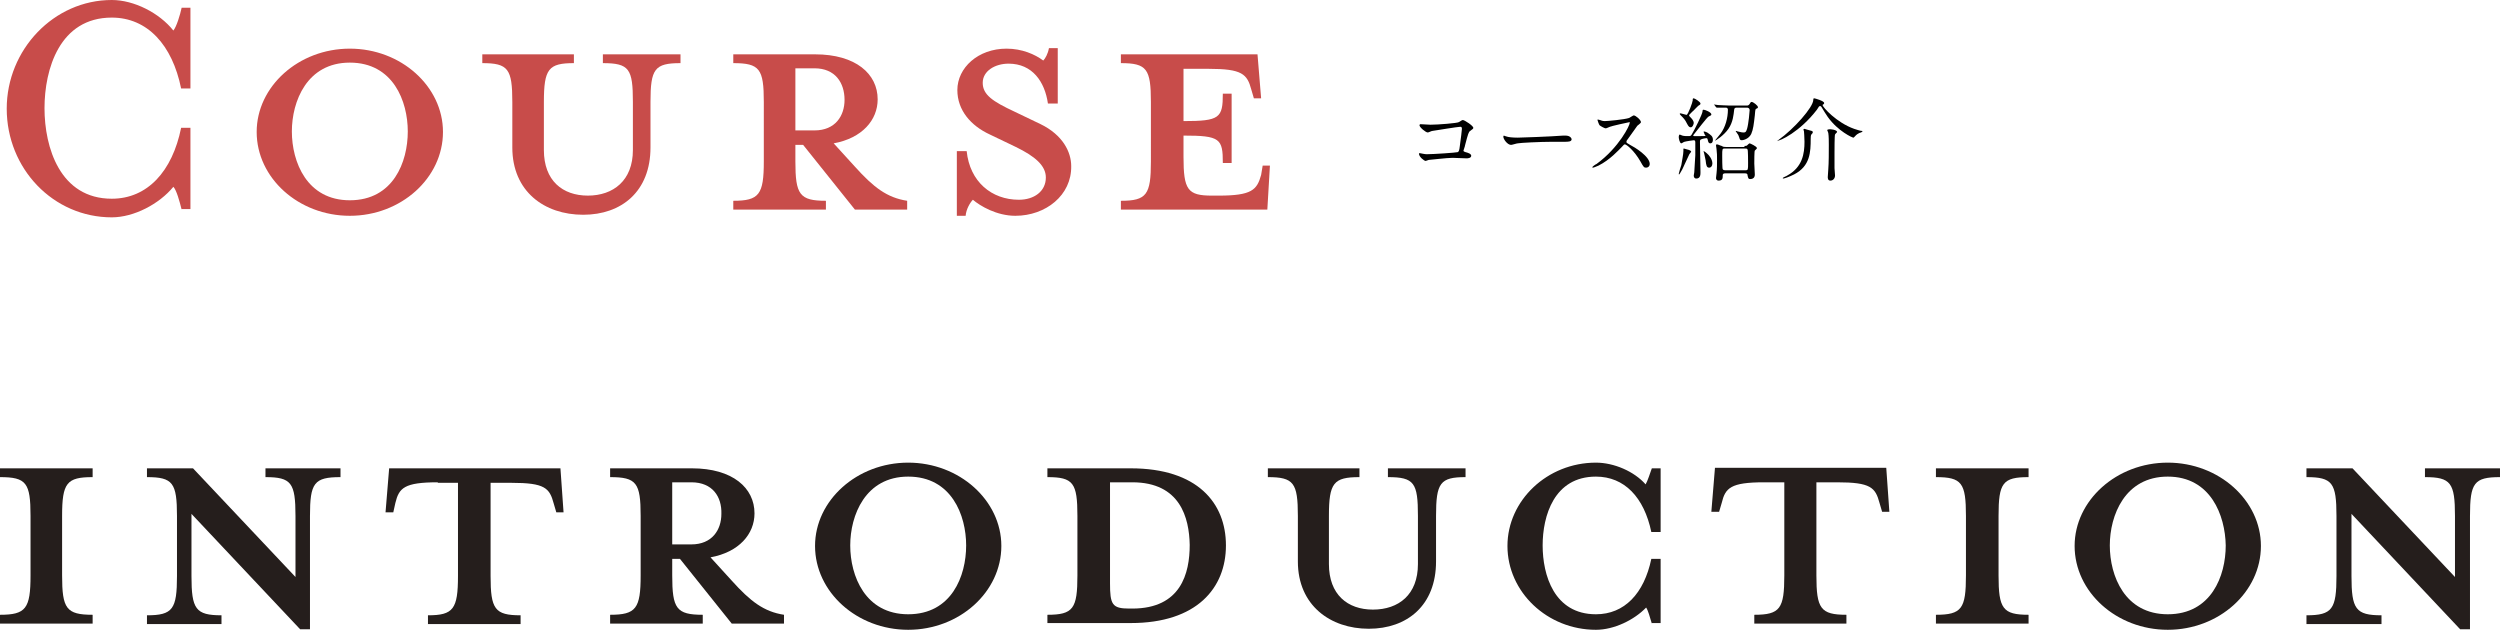 <?xml version="1.0" encoding="utf-8"?>
<!-- Generator: Adobe Illustrator 27.7.0, SVG Export Plug-In . SVG Version: 6.00 Build 0)  -->
<svg version="1.1" id="レイヤー_1" xmlns="http://www.w3.org/2000/svg" xmlns:xlink="http://www.w3.org/1999/xlink" x="0px"
	 y="0px" viewBox="0 0 483.1 121.7" style="enable-background:new 0 0 483.1 121.7;" xml:space="preserve">
<style type="text/css">
	.ドロップシャドウ{fill:none;}
	.光彩_x0020_外側_x0020_5_x0020_pt{fill:none;}
	.青のネオン{fill:none;stroke:#8AACDA;stroke-width:7;stroke-linecap:round;stroke-linejoin:round;}
	.クロムハイライト{fill:url(#SVGID_1_);stroke:#FFFFFF;stroke-width:0.363;stroke-miterlimit:1;}
	.ジャイブ_GS{fill:#FFDD00;}
	.Alyssa_GS{fill:#A6D0E4;}
	.st0{fill:#C84C4A;}
	.st1{fill:#251E1C;}
</style>
<linearGradient id="SVGID_1_" gradientUnits="userSpaceOnUse" x1="241.564" y1="0" x2="241.564" y2="-1">
	<stop  offset="0" style="stop-color:#656565"/>
	<stop  offset="0.618" style="stop-color:#1B1B1B"/>
	<stop  offset="0.629" style="stop-color:#545454"/>
	<stop  offset="0.983" style="stop-color:#3E3E3E"/>
</linearGradient>
<g>
	<g>
		<g>
			<path d="M276.4,24.1c1.5,0,5.2-0.3,5.5-0.5c0.6-0.4,0.7-0.4,0.8-0.4c0.3,0,2,1.1,2,1.5c0,0.2-0.1,0.2-0.6,0.6
				c-0.3,0.2-0.4,0.5-1,2.8c0,0.2-0.3,0.9-0.3,1c0,0.2,0.2,0.2,0.4,0.3c0.4,0.1,1.1,0.3,1.1,0.7c0,0.5-0.8,0.5-0.9,0.5
				c-0.4,0-2.3-0.1-2.7-0.1c-1.1,0-4.3,0.4-4.6,0.4c-0.1,0-0.5,0.2-0.6,0.2c-0.3,0-1.3-0.8-1.3-1.4c0-0.1,0.1-0.1,0.2-0.1
				s0.4,0.1,0.5,0.1c0.4,0.1,0.7,0.1,0.9,0.1c1.2,0,5.6-0.3,5.9-0.4c0.2-0.1,0.3-0.3,0.4-1.2c0.2-1.5,0.4-3,0.4-3.3
				c0-0.3-0.1-0.4-0.3-0.4c-0.5,0-4.7,0.7-5.4,0.8c-0.2,0-0.7,0.3-0.9,0.3c-0.4,0-1.6-1-1.6-1.4c0-0.1,0.1-0.2,0.2-0.2
				C274.6,24,276.1,24.1,276.4,24.1z"/>
			<path d="M302.1,26.2c0.1,0,0.3,0,0.4,0c1,0,1.2,0.6,1.2,0.7c0,0.5-0.7,0.5-1.4,0.5c-0.4,0-2.1,0-2.4,0c-2.3,0-6.2,0.2-6.6,0.3
				c-0.2,0-1.1,0.3-1.3,0.3c-0.7,0-1.5-1.1-1.5-1.6c0-0.1,0.1-0.2,0.1-0.2s0.5,0.2,0.6,0.2c0.3,0.1,1,0.2,2.1,0.2
				C293.7,26.6,299.6,26.4,302.1,26.2z"/>
			<path d="M314.9,23.6c-0.1,0-3.7,0.8-3.8,0.9c-0.1,0-0.6,0.3-0.8,0.3c-0.3,0-1.1-0.5-1.2-0.6c-0.1-0.1-0.4-0.9-0.4-1
				c0-0.1,0-0.1,0.1-0.1c0,0,0.4,0.1,0.4,0.1c0.5,0.2,0.7,0.2,0.9,0.2c0.6,0,3.8-0.3,4.7-0.6c0.2-0.1,0.8-0.5,0.9-0.5
				c0.4,0,1.4,0.9,1.4,1.3c0,0.2-0.6,0.6-0.7,0.7c-0.3,0.4-1.7,2.4-2,2.8c-0.1,0.1-0.1,0.2-0.1,0.3c0,0.2,0,0.2,0.7,0.6
				c0.8,0.4,3.8,2.2,3.8,3.7c0,0.4-0.3,0.7-0.7,0.7s-0.5-0.1-1.1-1.2c-1.2-2.1-2.7-3.3-3-3.3c-0.2,0-0.2,0.1-0.6,0.5
				c-0.6,0.6-2.3,2.5-4.5,3.6c-0.5,0.2-0.9,0.4-1.1,0.4c0,0-0.1,0-0.1-0.1c0-0.1,0.7-0.6,0.8-0.6c4.4-3.2,6.5-7.6,6.4-7.9
				C315,23.6,314.9,23.6,314.9,23.6z"/>
			<path d="M329.3,25.7c0,0-0.1-0.2-0.1-0.2s0-0.1,0.1-0.1c0.1,0,0.4,0.1,0.6,0.2c0.7,0.5,1.1,0.7,1.1,1.4c0,0.1,0,0.7-0.5,0.7
				c-0.3,0-0.4-0.2-0.5-0.7c-0.1-0.3-0.1-0.3-0.3-0.3c-0.1,0-0.7,0.1-0.9,0.2c-0.3,0.1-0.3,0.2-0.3,0.6c0,0.9,0.1,5,0.1,5.8
				c0,0.4,0,1.2-0.8,1.2c-0.4,0-0.5-0.3-0.5-0.6c0-0.1,0.1-0.5,0.1-0.6c0-0.3,0.2-3.2,0.2-3.3c0-0.4,0-2.1,0-2.5
				c0-0.3-0.1-0.4-0.3-0.4c-0.1,0-1.5,0.2-1.8,0.3c-0.1,0-0.5,0.3-0.6,0.3c-0.3,0-0.5-0.9-0.5-1.2s0.1-0.5,0.2-0.5
				c0.1,0,0.4,0.2,0.5,0.2c0.3,0.1,0.8,0.1,1.2,0.1c0.3,0,0.4,0,0.6-0.3c0.5-0.8,2.1-4,2.1-4.5c0-0.2,0-0.3,0.2-0.3
				c0.3,0,1.5,0.5,1.5,0.9c0,0.1,0,0.2-0.5,0.4c-0.3,0.1-2.4,2.9-2.9,3.5c-0.1,0.1-0.1,0.1-0.1,0.2c0,0.1,0.2,0.1,0.2,0.1
				c0.1,0,0.6,0,1.1,0c1.1,0,1.1,0,1.1-0.2C329.5,26.3,329.4,26,329.3,25.7z M326.8,29.3c0,0.1-0.4,0.5-0.4,0.6
				c-0.2,0.4-1.1,2.4-1.3,2.8c-0.3,0.6-0.6,1-0.6,1c-0.1,0-0.1,0-0.1-0.1c0-0.1,0.4-1.5,0.5-1.7c0.1-0.7,0.4-2.1,0.4-2.7
				c0-0.1,0-0.3,0-0.4c0-0.1,0.1-0.1,0.1-0.1c0.1,0,0.6,0.2,0.7,0.2C326.2,28.9,326.8,29.1,326.8,29.3z M326.7,24.6
				c-0.2,0-0.4-0.1-0.7-0.7c-0.4-0.8-0.6-1-1.2-1.6c0,0-0.2-0.2-0.2-0.3c0-0.1,0.1-0.1,0.1-0.1c0.2,0,1.1,0.3,1.2,0.3
				c0.3,0,1.2-2.5,1.2-2.8c0-0.3,0-0.4,0.2-0.4c0.2,0,1.3,0.7,1.3,1c0,0.2-0.1,0.2-0.2,0.3c-0.3,0.1-1.2,1.2-1.4,1.3
				c-0.5,0.5-0.6,0.6-0.6,0.7c0,0.1,0.1,0.2,0.2,0.3c0.3,0.3,0.7,0.7,0.7,1.2C327.2,24.3,327,24.6,326.7,24.6z M330.9,31.6
				c0,0.5-0.3,0.8-0.6,0.8c-0.5,0-0.6-0.4-0.7-1.4c-0.1-0.4-0.2-1-0.3-1.4c-0.1-0.3-0.1-0.3-0.1-0.4c0,0,0,0,0,0
				c0.1,0,0.5,0.3,0.6,0.4C330.3,30,330.9,30.8,330.9,31.6z M337.5,20.4c0.2,0,0.4,0,0.6-0.3c0.2-0.4,0.3-0.4,0.4-0.4
				c0.3,0,1.2,0.7,1.2,1c0,0.1,0,0.2-0.3,0.3c-0.2,0.1-0.2,0.1-0.3,1.3c-0.2,1.7-0.3,2.7-0.7,3.6c-0.5,1-1.6,1.2-1.8,1.2
				c-0.3,0-0.4-0.1-0.5-0.5c-0.1-0.3-0.2-0.6-0.4-0.8c0-0.1-0.3-0.4-0.3-0.4c0,0,0.1-0.1,0.1-0.1c0,0,0.3,0.1,0.3,0.1
				c0.8,0.2,0.9,0.2,1.1,0.2c0.3,0,0.5,0,0.7-0.7c0.3-1,0.5-3.4,0.5-3.6c0-0.4-0.3-0.5-0.5-0.5h-2c-0.3,0-0.5,0.1-0.5,0.5
				c-0.1,0.8-0.2,2.3-1.1,3.6c-0.9,1.3-2.5,2.3-2.6,2.3c0,0,0,0,0,0c0-0.1,0.9-1.1,1.1-1.4c0.9-1.2,1.4-3,1.4-4.6
				c0-0.2-0.1-0.4-0.4-0.4c-0.2,0-1.1,0-1.3,0c-0.1,0-0.3,0-0.4,0c-0.1,0-0.1,0-0.2-0.1l-0.3-0.4c-0.1-0.1-0.1-0.1-0.1-0.1
				c0,0,0.1,0,0.1,0c0.1,0,0.6,0.1,0.7,0.1c0.5,0,1.4,0.1,2.3,0.1H337.5z M337.1,28.2c0.2,0,0.4,0,0.5-0.1c0.1-0.1,0.4-0.4,0.5-0.4
				c0.1,0,1.4,0.6,1.4,0.9c0,0.1,0,0.1-0.1,0.2c0,0-0.3,0.3-0.3,0.3c-0.1,0.1-0.1,2.1-0.1,2.5c0,0.3,0.1,1.7,0.1,2.1
				c0,0.2,0,0.9-0.9,0.9c-0.4,0-0.4-0.3-0.5-0.7c0-0.4-0.3-0.4-0.5-0.4h-3.8c-0.2,0-0.5,0-0.5,0.4c0,0.5,0,1-0.8,1
				c-0.4,0-0.5-0.3-0.5-0.5c0-0.1,0.1-0.8,0.1-0.9c0.1-0.8,0.1-1.9,0.1-2.7c0-0.7,0-1.2-0.1-2c0-0.1-0.1-0.6-0.1-0.7
				c0-0.1,0-0.2,0.2-0.2c0.2,0,0.5,0.2,0.9,0.3c0.3,0.2,0.5,0.2,0.8,0.2H337.1z M337.3,32.9c0.5,0,0.5-0.1,0.5-1.4
				c0-0.2,0-2.5-0.1-2.6c-0.1-0.2-0.2-0.2-0.5-0.2h-3.9c-0.5,0-0.5,0.1-0.5,1.4c0,0.2,0,2.5,0.1,2.6c0.1,0.2,0.4,0.2,0.5,0.2H337.3z
				"/>
			<path d="M343.4,27.2c0,0,0.2-0.1,0.2-0.1c3.1-2.2,6.8-6.4,6.8-7.8c0-0.2,0-0.3,0.2-0.3c0.1,0,1.9,0.5,1.9,0.9
				c0,0.2-0.1,0.2-0.2,0.3c-0.1,0-0.1,0.1-0.1,0.1c0,0.4,2.7,3.4,6.1,4.6c0.4,0.1,1.1,0.4,1.5,0.4c0.1,0,0.1,0,0.1,0.1
				s-0.5,0.3-0.6,0.3c-0.6,0.3-0.7,0.5-1,0.8c-0.1,0.1-0.1,0.1-0.2,0.1c-0.1,0-2.9-1.2-4.9-4c-0.4-0.6-0.8-1.2-1.2-1.9
				c-0.1-0.1-0.1-0.2-0.3-0.2s-0.2,0.1-0.6,0.7C347.8,25.5,343.9,27.3,343.4,27.2C343.5,27.3,343.4,27.3,343.4,27.2z M350.1,25.3
				c0.1,0,0.2,0.1,0.2,0.3c0,0.1,0,0.1-0.2,0.3c-0.2,0.2-0.2,0.5-0.2,0.9c0,2.6-0.1,5.3-3.2,6.9c-1,0.5-1.9,0.8-2.1,0.8
				c0,0-0.1,0-0.1-0.1c0-0.1,0.8-0.4,0.9-0.5c2.9-1.6,3.3-4.2,3.3-6.5c0-1-0.1-1.8-0.1-2c0-0.1-0.1-0.3-0.1-0.3c0-0.1,0-0.2,0.2-0.2
				C348.8,24.9,349.6,25.2,350.1,25.3z M355,25.5c0,0.1-0.4,0.4-0.4,0.5c-0.1,0.2-0.1,3-0.1,3.6c0,0.4,0,1.4,0,2.9
				c0,0.2,0.1,1.2,0.1,1.4c0,0.6-0.4,1-0.9,1c-0.5,0-0.5-0.5-0.5-0.7c0-0.2,0.1-1.3,0.1-1.5c0.1-1.2,0.1-3.3,0.1-4.7
				c0-0.6,0-1.7-0.1-2.3c0-0.1-0.2-0.5-0.2-0.5c0-0.2,0.2-0.2,0.3-0.2C353.7,24.9,355,25.1,355,25.5z"/>
		</g>
	</g>
	<g>
		<g>
			<path class="st0" d="M35.1,40.5c-0.4-1.6-1-3.8-1.6-4.4c-2.7,3.3-7.6,5.9-11.9,5.9C10.3,42,1.3,32.6,1.3,21
				c0-11.4,9.1-21,20.3-21c4.3,0,9.2,2.5,11.9,5.9c0.6-0.7,1.3-3,1.6-4.4h1.7v15.6H35C33.3,8.7,28.5,3.4,21.6,3.4
				c-10.1,0-13,10-13,17.5c0,7.6,3,17.5,13,17.5c6.9,0,11.7-5.3,13.4-13.7h1.8v15.7H35.1z"/>
			<path class="st0" d="M67.6,41.7c-9.9,0-18-7.3-18-16.2c0-8.8,8.1-16.1,18-16.1c9.9,0,18,7.3,18,16.1
				C85.6,34.4,77.5,41.7,67.6,41.7z M67.6,12.1c-8.3,0-11.2,7.5-11.2,13.3c0,5.9,2.9,13.3,11.2,13.3c8.4,0,11.2-7.4,11.2-13.3
				C78.8,19.6,76,12.1,67.6,12.1z"/>
			<path class="st0" d="M125.7,19.7v8.8c0,8.5-5.6,13-13,13c-7.5,0-13.7-4.5-13.7-13v-8.8c0-6.4-0.8-7.5-5.8-7.5v-1.7h17.7v1.7
				c-4.9,0-5.8,1.1-5.8,7.5V29c0,5.9,3.6,8.8,8.5,8.8c4.9,0,8.7-2.9,8.7-8.8v-9.3c0-6.4-0.7-7.5-5.8-7.5v-1.7h15v1.7
				C126.5,12.2,125.7,13.3,125.7,19.7z"/>
			<path class="st0" d="M153.7,28v3.2c0,6.4,0.8,7.6,5.9,7.6v1.7h-17.9v-1.7c5,0,5.9-1.2,5.9-7.6V19.7c0-6.4-0.8-7.5-5.9-7.5v-1.7
				h15.8c7.9,0,12.1,3.8,12.1,8.7c0,4-3,7.5-8.5,8.5l4.1,4.5c3.6,4,6.2,6,10.1,6.6v1.7h-10.1l-10-12.5H153.7z M157.4,13.2h-3.7v12
				h3.7c4,0,5.8-2.8,5.8-5.9C163.2,16,161.4,13.2,157.4,13.2z"/>
			<path class="st0" d="M196.2,41.7c-3.6,0-6.8-1.9-8.2-3.1c-0.5,0.5-1.3,1.8-1.4,3.1h-1.7V29.2h1.9c0.6,5.9,4.8,9.4,10.1,9.4
				c2.9,0,5.2-1.6,5.2-4.3c0-2.3-2.1-4.1-5.8-5.9l-5-2.4c-3.7-1.7-6.3-4.7-6.3-8.6c0-4.3,4-8,9.5-8c3,0,5.5,1.1,7.1,2.3
				c0.4-0.4,0.9-1.3,1.1-2.4h1.7V20h-1.9c-0.6-4.2-3-7.7-7.6-7.7c-2.6,0-5,1.4-5,3.7c0,2.3,1.9,3.6,6.2,5.6l5,2.4
				c4.3,2.1,5.9,5.4,5.9,8.1C207.1,37.7,202.1,41.7,196.2,41.7z"/>
			<path class="st0" d="M243.7,19h-1.4l-0.5-1.7c-0.8-3-1.8-4-8.2-4h-4.9v10.1c7,0,7.6-0.6,7.6-5.3h1.7v13.4h-1.7
				c0-4.7-0.5-5.3-7.6-5.3v4.1c0,6.4,0.8,7.5,5.5,7.5h1.3c6.4,0,7.4-1.1,8.2-4L244,32h1.4l-0.5,8.5h-28.3v-1.7c5,0,5.8-1.2,5.8-7.6
				V19.7c0-6.4-0.8-7.5-5.8-7.5v-1.7H243L243.7,19z"/>
			<path class="st1" d="M0,120.5v-1.7c5,0,5.9-1.2,5.9-7.6V99.7c0-6.4-0.8-7.5-5.9-7.5v-1.7h17.9v1.7c-5,0-5.9,1.1-5.9,7.5v11.5
				c0,6.4,0.8,7.6,5.9,7.6v1.7H0z"/>
			<path class="st1" d="M59.9,99.7v21.9H58l-21-22.3v12c0,6.4,0.8,7.6,5.8,7.6v1.7H28.4v-1.7c5,0,5.8-1.2,5.8-7.6V99.7
				c0-6.4-0.8-7.5-5.8-7.5v-1.7h8.9l19.8,21V99.7c0-6.4-0.8-7.5-5.8-7.5v-1.7h14.5v1.7C60.7,92.2,59.9,93.3,59.9,99.7z"/>
			<path class="st1" d="M84.6,93.2c-6.5,0-7.5,1.1-8.2,4L76,99h-1.5l0.7-8.5h33.1l0.6,8.5h-1.4l-0.5-1.7c-0.8-3-1.7-4-8.2-4h-4v18
				c0,6.4,0.8,7.6,5.8,7.6v1.7H82.7v-1.7c4.9,0,5.8-1.2,5.8-7.6v-18H84.6z"/>
			<path class="st1" d="M129.9,108v3.2c0,6.4,0.8,7.6,5.9,7.6v1.7h-17.9v-1.7c5,0,5.9-1.2,5.9-7.6V99.7c0-6.4-0.8-7.5-5.9-7.5v-1.7
				h15.8c7.9,0,12.1,3.8,12.1,8.7c0,4-3,7.5-8.5,8.5l4.1,4.5c3.6,4,6.2,6,10.1,6.6v1.7h-10.1l-10-12.5H129.9z M133.6,93.2h-3.7v12
				h3.7c4,0,5.8-2.8,5.8-5.9C139.5,96,137.7,93.2,133.6,93.2z"/>
			<path class="st1" d="M175.5,121.7c-9.9,0-18-7.3-18-16.2c0-8.8,8.1-16.1,18-16.1s18,7.3,18,16.1
				C193.5,114.4,185.4,121.7,175.5,121.7z M175.5,92.1c-8.3,0-11.2,7.5-11.2,13.3c0,5.9,2.9,13.3,11.2,13.3
				c8.4,0,11.2-7.4,11.2-13.3C186.7,99.6,183.9,92.1,175.5,92.1z"/>
			<path class="st1" d="M202.4,118.8c5,0,5.8-1.2,5.8-7.6V99.7c0-6.4-0.8-7.5-5.8-7.5v-1.7h16.1c12.9,0,18.4,6.7,18.4,14.9
				c0,8.2-5.6,15-18.4,15h-16.1V118.8z M218.8,93.2c-0.4,0-4.3,0-4.3,0v19.5c0,4.1,0.4,4.9,3.7,4.9h0.6c9.4,0,11.1-6.8,11.1-12.3
				C229.8,100.1,228.1,93.2,218.8,93.2z"/>
			<path class="st1" d="M277.5,99.7v8.8c0,8.5-5.6,13-13,13s-13.7-4.5-13.7-13v-8.8c0-6.4-0.8-7.5-5.8-7.5v-1.7h17.7v1.7
				c-5,0-5.9,1.1-5.9,7.5v9.3c0,5.9,3.6,8.8,8.5,8.8c5,0,8.7-2.9,8.7-8.8v-9.3c0-6.4-0.7-7.5-5.8-7.5v-1.7h15v1.7
				C278.3,92.2,277.5,93.3,277.5,99.7z"/>
			<path class="st1" d="M319.2,120.5c-0.4-1.3-0.7-2.5-1.1-3.1c-2.3,2.4-6.2,4.3-9.7,4.3c-9.4,0-17.1-7.3-17.1-16.2
				c0-8.8,7.7-16.1,17.1-16.1c3.5,0,7.4,1.7,9.6,4.2c0.4-0.7,0.8-2,1.2-3.1h1.7v12.3h-1.8c-1.4-6.7-5.2-10.7-10.7-10.7
				c-8.1,0-10.3,7.6-10.3,13.3s2.2,13.3,10.3,13.3c5.5,0,9.3-4,10.7-10.7h1.8v12.4H319.2z"/>
			<path class="st1" d="M340.9,93.2c-6.5,0-7.5,1.1-8.2,4l-0.5,1.7h-1.5l0.7-8.5h33.1l0.6,8.5h-1.4l-0.5-1.7c-0.8-3-1.7-4-8.2-4h-4
				v18c0,6.4,0.8,7.6,5.8,7.6v1.7H339v-1.7c5,0,5.8-1.2,5.8-7.6v-18H340.9z"/>
			<path class="st1" d="M374.1,120.5v-1.7c5,0,5.8-1.2,5.8-7.6V99.7c0-6.4-0.8-7.5-5.8-7.5v-1.7H392v1.7c-5,0-5.8,1.1-5.8,7.5v11.5
				c0,6.4,0.8,7.6,5.8,7.6v1.7H374.1z"/>
			<path class="st1" d="M418.9,121.7c-9.9,0-18-7.3-18-16.2c0-8.8,8.1-16.1,18-16.1s18,7.3,18,16.1
				C436.9,114.4,428.8,121.7,418.9,121.7z M418.9,92.1c-8.3,0-11.2,7.5-11.2,13.3c0,5.9,2.9,13.3,11.2,13.3
				c8.4,0,11.2-7.4,11.2-13.3C430,99.6,427.2,92.1,418.9,92.1z"/>
			<path class="st1" d="M477.3,99.7v21.9h-1.9l-21-22.3v12c0,6.4,0.8,7.6,5.8,7.6v1.7h-14.5v-1.7c5,0,5.8-1.2,5.8-7.6V99.7
				c0-6.4-0.8-7.5-5.8-7.5v-1.7h8.9l19.8,21V99.7c0-6.4-0.8-7.5-5.8-7.5v-1.7h14.5v1.7C478.1,92.2,477.3,93.3,477.3,99.7z"/>
		</g>
	</g>
</g>
</svg>
